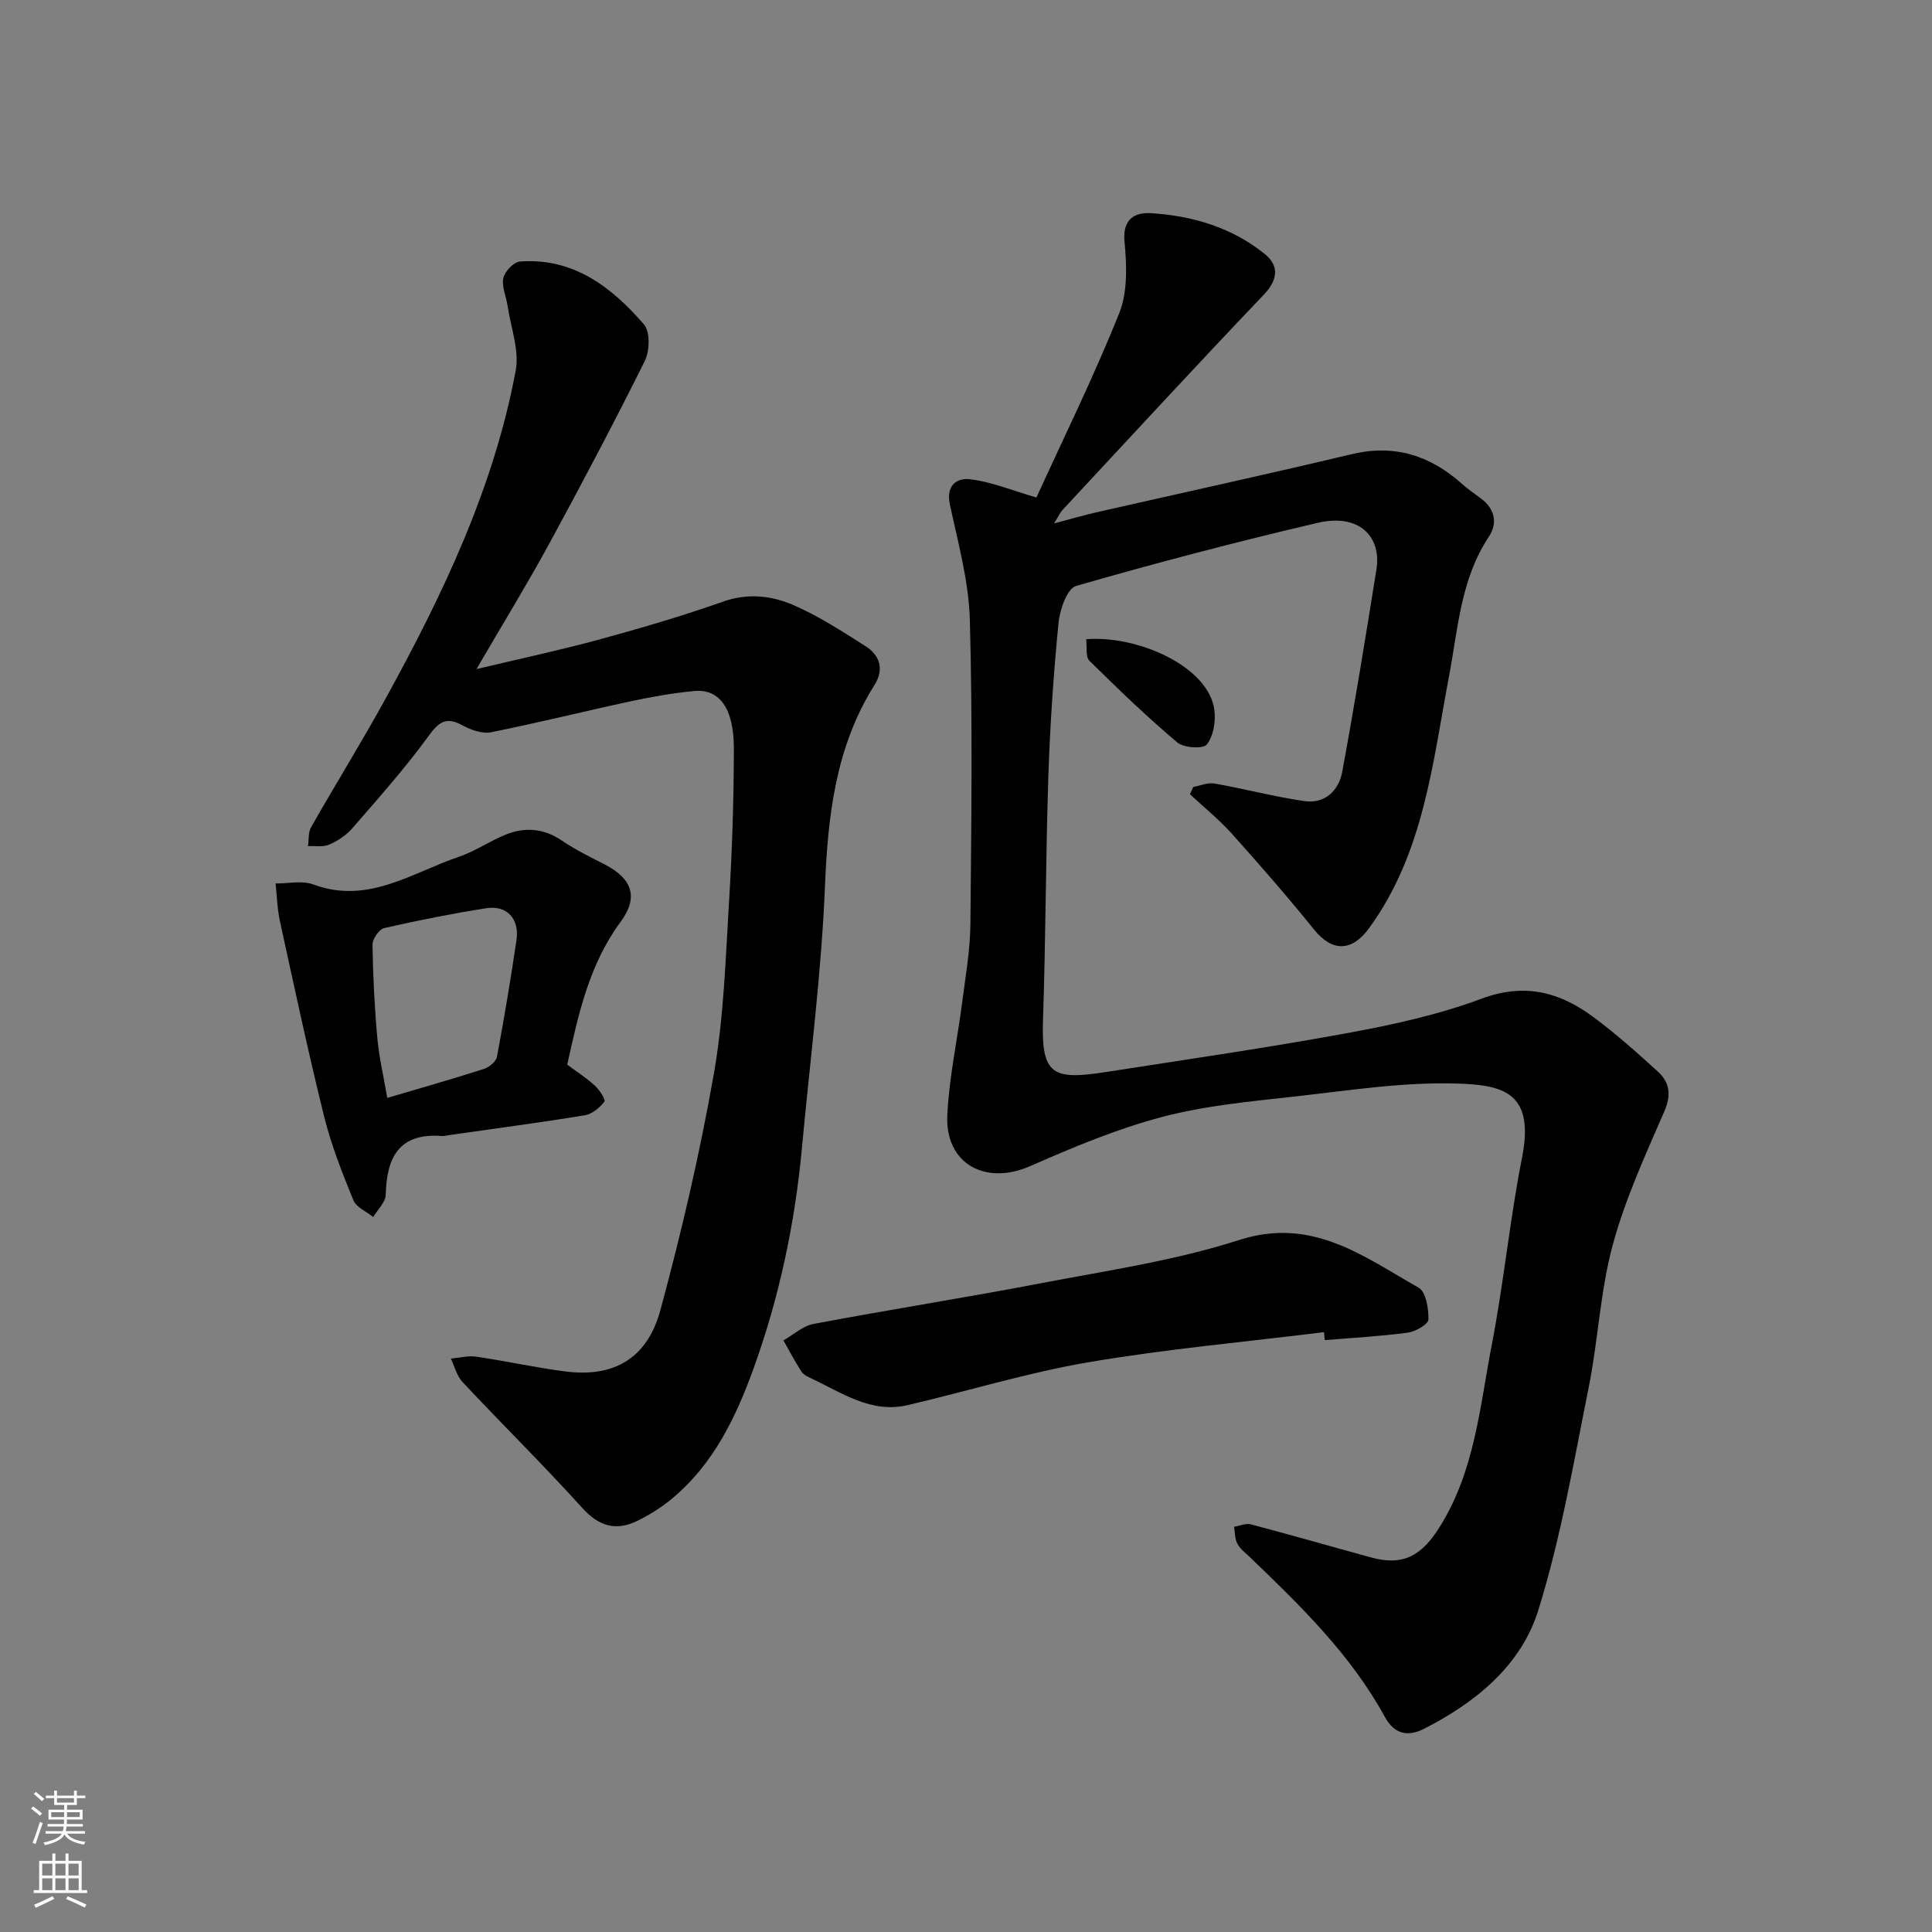 <svg enable-background="new 0 0 400 400" viewBox="0 0 400 400" xmlns="http://www.w3.org/2000/svg"><rect x="0" y="0" width="400" height="400" fill="#808080" stroke="none"/><g fill="#010000"><path d="m214.58 103.01c5.61-12.31 11.89-25.04 17.15-38.18 1.76-4.41 1.55-9.91 1.09-14.81-.45-4.83 2.27-6.09 5.57-5.88 8.56.55 16.73 2.98 23.49 8.47 2.95 2.39 2.75 5.29-.24 8.42-14.05 14.73-27.84 29.71-41.71 44.61-.41.44-.65 1.03-1.7 2.73 3.67-.97 6.18-1.71 8.73-2.29 17.62-4.01 35.28-7.85 52.85-12.04 8.95-2.14 16.35.28 22.97 6.22 1.21 1.08 2.57 2 3.88 2.98 2.88 2.15 3.42 5.12 1.61 7.85-5.86 8.8-6.39 19.01-8.26 28.89-3.42 18.04-5.21 36.59-16.53 52.15-3.61 4.96-7.66 4.98-11.43.31-5.47-6.78-11.2-13.35-17.02-19.84-2.64-2.94-5.76-5.45-8.66-8.16.22-.5.45-1 .67-1.5 1.48-.27 3.03-.97 4.42-.72 6.23 1.1 12.38 2.74 18.64 3.64 4.22.61 7.07-2.19 7.79-6.04 2.58-13.95 4.85-27.95 7.09-41.95 1.07-6.69-3.51-11.65-12.18-9.62-16.78 3.93-33.46 8.29-50.02 13.07-1.83.53-3.35 4.88-3.62 7.59-1.03 10.5-1.75 21.04-2.1 31.58-.56 16.92-.55 33.87-1.12 50.79-.39 11.47 2.2 12.35 13.16 10.65 16.61-2.59 33.27-4.99 49.8-8.03 9.41-1.73 18.91-3.8 27.83-7.13 8.82-3.29 16.05-1.43 22.97 3.66 4.76 3.5 9.19 7.46 13.56 11.45 2.45 2.24 2.8 4.83 1.31 8.25-3.94 9.08-8.12 18.18-10.69 27.69-2.58 9.56-3 19.68-4.96 29.44-3.11 15.47-5.76 31.13-10.44 46.14-3.56 11.44-12.97 19.1-23.68 24.54-3.23 1.64-6.07 1.22-8.11-2.52-7.07-12.92-17.52-23.04-28-33.11-.9-.86-1.97-1.67-2.53-2.74-.52-1-.46-2.3-.66-3.47 1.17-.19 2.44-.77 3.48-.5 8.33 2.2 16.61 4.59 24.92 6.86 6.68 1.83 10.47-.41 14.18-6.34 7.28-11.61 8.3-24.91 10.79-37.76 2.48-12.82 3.72-25.88 6.25-38.68 2.64-13.35-3.74-15.01-13.08-15.33-11.25-.4-22.61 1.4-33.88 2.66-9.25 1.03-18.64 1.89-27.59 4.25-9.34 2.47-18.4 6.27-27.28 10.17-9.3 4.08-17.65-.49-17.16-10.59.38-7.8 2.08-15.54 3.08-23.32.69-5.37 1.65-10.75 1.7-16.13.2-20.99.46-42-.11-62.98-.22-8.03-2.44-16.04-4.14-23.97-.85-3.99 1.48-5.56 4.22-5.21 4.38.52 8.6 2.28 13.7 3.78z"/><path d="m98.65 138.53c9.07-2.17 17.31-3.92 25.43-6.13 8.61-2.35 17.2-4.87 25.62-7.84 5.15-1.81 10.05-1.25 14.6.73 5.2 2.26 10.04 5.41 14.85 8.46 3.03 1.92 3.96 4.79 1.89 8.09-8.05 12.82-9.64 27.02-10.25 41.84-.74 18.03-3.1 36-4.76 53.99-1.45 15.66-4.69 30.94-10.04 45.73-3.65 10.09-8.28 19.68-16.73 26.77-2.22 1.86-4.75 3.46-7.36 4.73-4.34 2.1-7.86 1.15-11.3-2.65-8.06-8.9-16.62-17.35-24.84-26.11-1.18-1.26-1.63-3.21-2.42-4.85 1.77-.16 3.6-.66 5.31-.4 6.13.9 12.2 2.26 18.35 3.05 10.02 1.29 17-2.59 19.75-12.77 4.37-16.15 8.18-32.51 11.07-48.99 2.06-11.78 2.41-23.87 3.14-35.85.63-10.41.96-20.86.98-31.29.02-8.37-2.97-12.46-8.21-11.97-4.37.41-8.73 1.18-13.03 2.1-9.69 2.08-19.31 4.49-29.02 6.43-1.83.37-4.2-.48-5.94-1.43-3.45-1.89-4.93-.65-7.08 2.31-4.83 6.62-10.31 12.77-15.69 18.98-1.25 1.44-3 2.62-4.76 3.39-1.28.56-2.95.26-4.44.34.19-1.31.02-2.83.63-3.91 5.08-8.93 10.5-17.67 15.45-26.67 11.81-21.49 22.37-43.55 26.92-67.87.79-4.24-1.03-8.98-1.69-13.48-.28-1.92-1.25-3.95-.87-5.69.3-1.37 2.14-3.32 3.41-3.42 11.09-.84 19.01 5.28 25.71 13.02 1.31 1.51 1.19 5.51.16 7.58-6.39 12.84-13.09 25.53-19.95 38.13-4.52 8.28-9.46 16.32-14.89 25.65z"/><path d="m117.44 220.42c2.16 1.61 4.11 2.84 5.77 4.39.94.87 2.22 2.9 1.92 3.28-.98 1.25-2.52 2.56-4.02 2.81-9.35 1.53-18.75 2.77-28.13 4.11-.49.07-.98.23-1.46.19-8.89-.7-11.48 4.4-11.66 12.18-.04 1.55-1.69 3.06-2.59 4.59-1.41-1.14-3.51-2.01-4.11-3.48-2.31-5.67-4.59-11.43-6.06-17.36-3.32-13.41-6.2-26.94-9.15-40.44-.55-2.54-.61-5.18-.89-7.78 2.61.03 5.49-.65 7.79.2 11.32 4.22 20.44-2.43 30.21-5.74 3.35-1.14 6.36-3.26 9.66-4.58 4-1.61 7.87-1.29 11.62 1.25 2.82 1.92 5.93 3.43 8.98 5 5.58 2.9 6.92 6.73 3.19 11.79-6.53 8.83-8.75 19.11-11.07 29.59zm-37.26 6.89c7.25-2.14 13.66-3.96 19.99-5.99 1.1-.35 2.53-1.53 2.72-2.53 1.51-8.01 2.84-16.06 4.04-24.13.66-4.43-1.98-7.3-6.29-6.62-7.08 1.12-14.12 2.51-21.1 4.11-1.05.24-2.44 2.26-2.42 3.44.1 6.44.42 12.88 1 19.3.37 4.08 1.33 8.11 2.06 12.42z"/><path d="m274.11 275.81c-16.27 2.02-32.63 3.48-48.77 6.23-12.62 2.15-24.94 5.97-37.44 8.88-7.6 1.77-13.65-2.61-20.01-5.57-.73-.34-1.57-.77-1.98-1.4-1.33-2.08-2.49-4.28-3.71-6.43 2.06-1.17 4-2.99 6.21-3.41 15.69-2.96 31.48-5.44 47.16-8.44 13.74-2.63 27.73-4.68 40.98-8.94 15.12-4.86 25.72 3.39 37.16 9.87 1.52.86 2.08 4.35 2.03 6.6-.02.97-2.66 2.49-4.25 2.71-5.7.76-11.46 1.07-17.2 1.55-.06-.55-.12-1.1-.18-1.65z"/><path d="m224.88 132.34c10.81-.84 25.43 5.72 26.55 14.71.29 2.34-.2 5.36-1.57 7.09-.75.95-4.77.71-6.11-.42-6.33-5.34-12.31-11.1-18.2-16.92-.82-.79-.46-2.77-.67-4.46z"/></g><path d="m6.44 374.46.42-.45c.65.47 1.27.95 1.85 1.44l-.45.49c-.65-.56-1.25-1.06-1.82-1.48m.93 7.33-.63-.26c.55-1.36 1.05-2.8 1.52-4.33.19.1.38.19.59.27-.46 1.29-.95 2.73-1.48 4.32m-.38-10.38.44-.42c.43.34 1.01.82 1.74 1.44l-.49.49c-.53-.51-1.09-1.01-1.69-1.51m2.5.35h1.72v-1.04h.59v1.04h3.52v-1.04h.59v1.04h1.75v.53h-1.75v1.42h-2.03v.97h3.22v2.03h-3.24c0 .35-.01.66-.03.93h3.32v.53h-3.37c-.03.27-.08.58-.15.94h3.96v.53h-3.71c.67.92 1.93 1.48 3.79 1.68-.13.24-.23.44-.29.59-2.13-.38-3.48-1.08-4.04-2.12-.43.97-1.77 1.72-4.03 2.23-.09-.19-.2-.37-.33-.55 2.1-.42 3.37-1.03 3.81-1.83h-3.36v-.53h3.58c.08-.29.13-.61.16-.94h-3.33v-.53h3.39c.02-.27.04-.58.04-.93h-3.23v-2.03h3.25v-.97h-2.07v-1.42h-1.73zm1.12 3.44v1h2.65c.01-.3.02-.44.01-.4v-.25-.35zm1.19-2h3.52v-.91h-3.52zm4.71 2h-2.63v.59c0 .15-.01.28-.01.4h2.64z" fill="#fafbfa"/><path d="m13.56 383.74h.63v1.52h2.72v6.07h1.13v.6h-11.06v-.6h1.13v-6.07h2.73v-1.52h.63v1.52h2.1v-1.52zm-2.69 8.83.38.56c-1.24.63-2.53 1.25-3.85 1.85-.1-.21-.21-.42-.34-.63 1.36-.55 2.63-1.15 3.81-1.78m-2.13-4.27h2.1v-2.45h-2.1zm0 3.04h2.1v-2.46h-2.1zm2.72-3.04h2.1v-2.45h-2.1zm0 3.04h2.1v-2.46h-2.1zm6.07 3.6c-1.41-.71-2.7-1.3-3.86-1.78l.35-.56c1.45.62 2.75 1.19 3.88 1.72zm-1.25-9.09h-2.1v2.45h2.1zm-2.09 5.49h2.1v-2.46h-2.1z" fill="#fafbfa"/></svg>